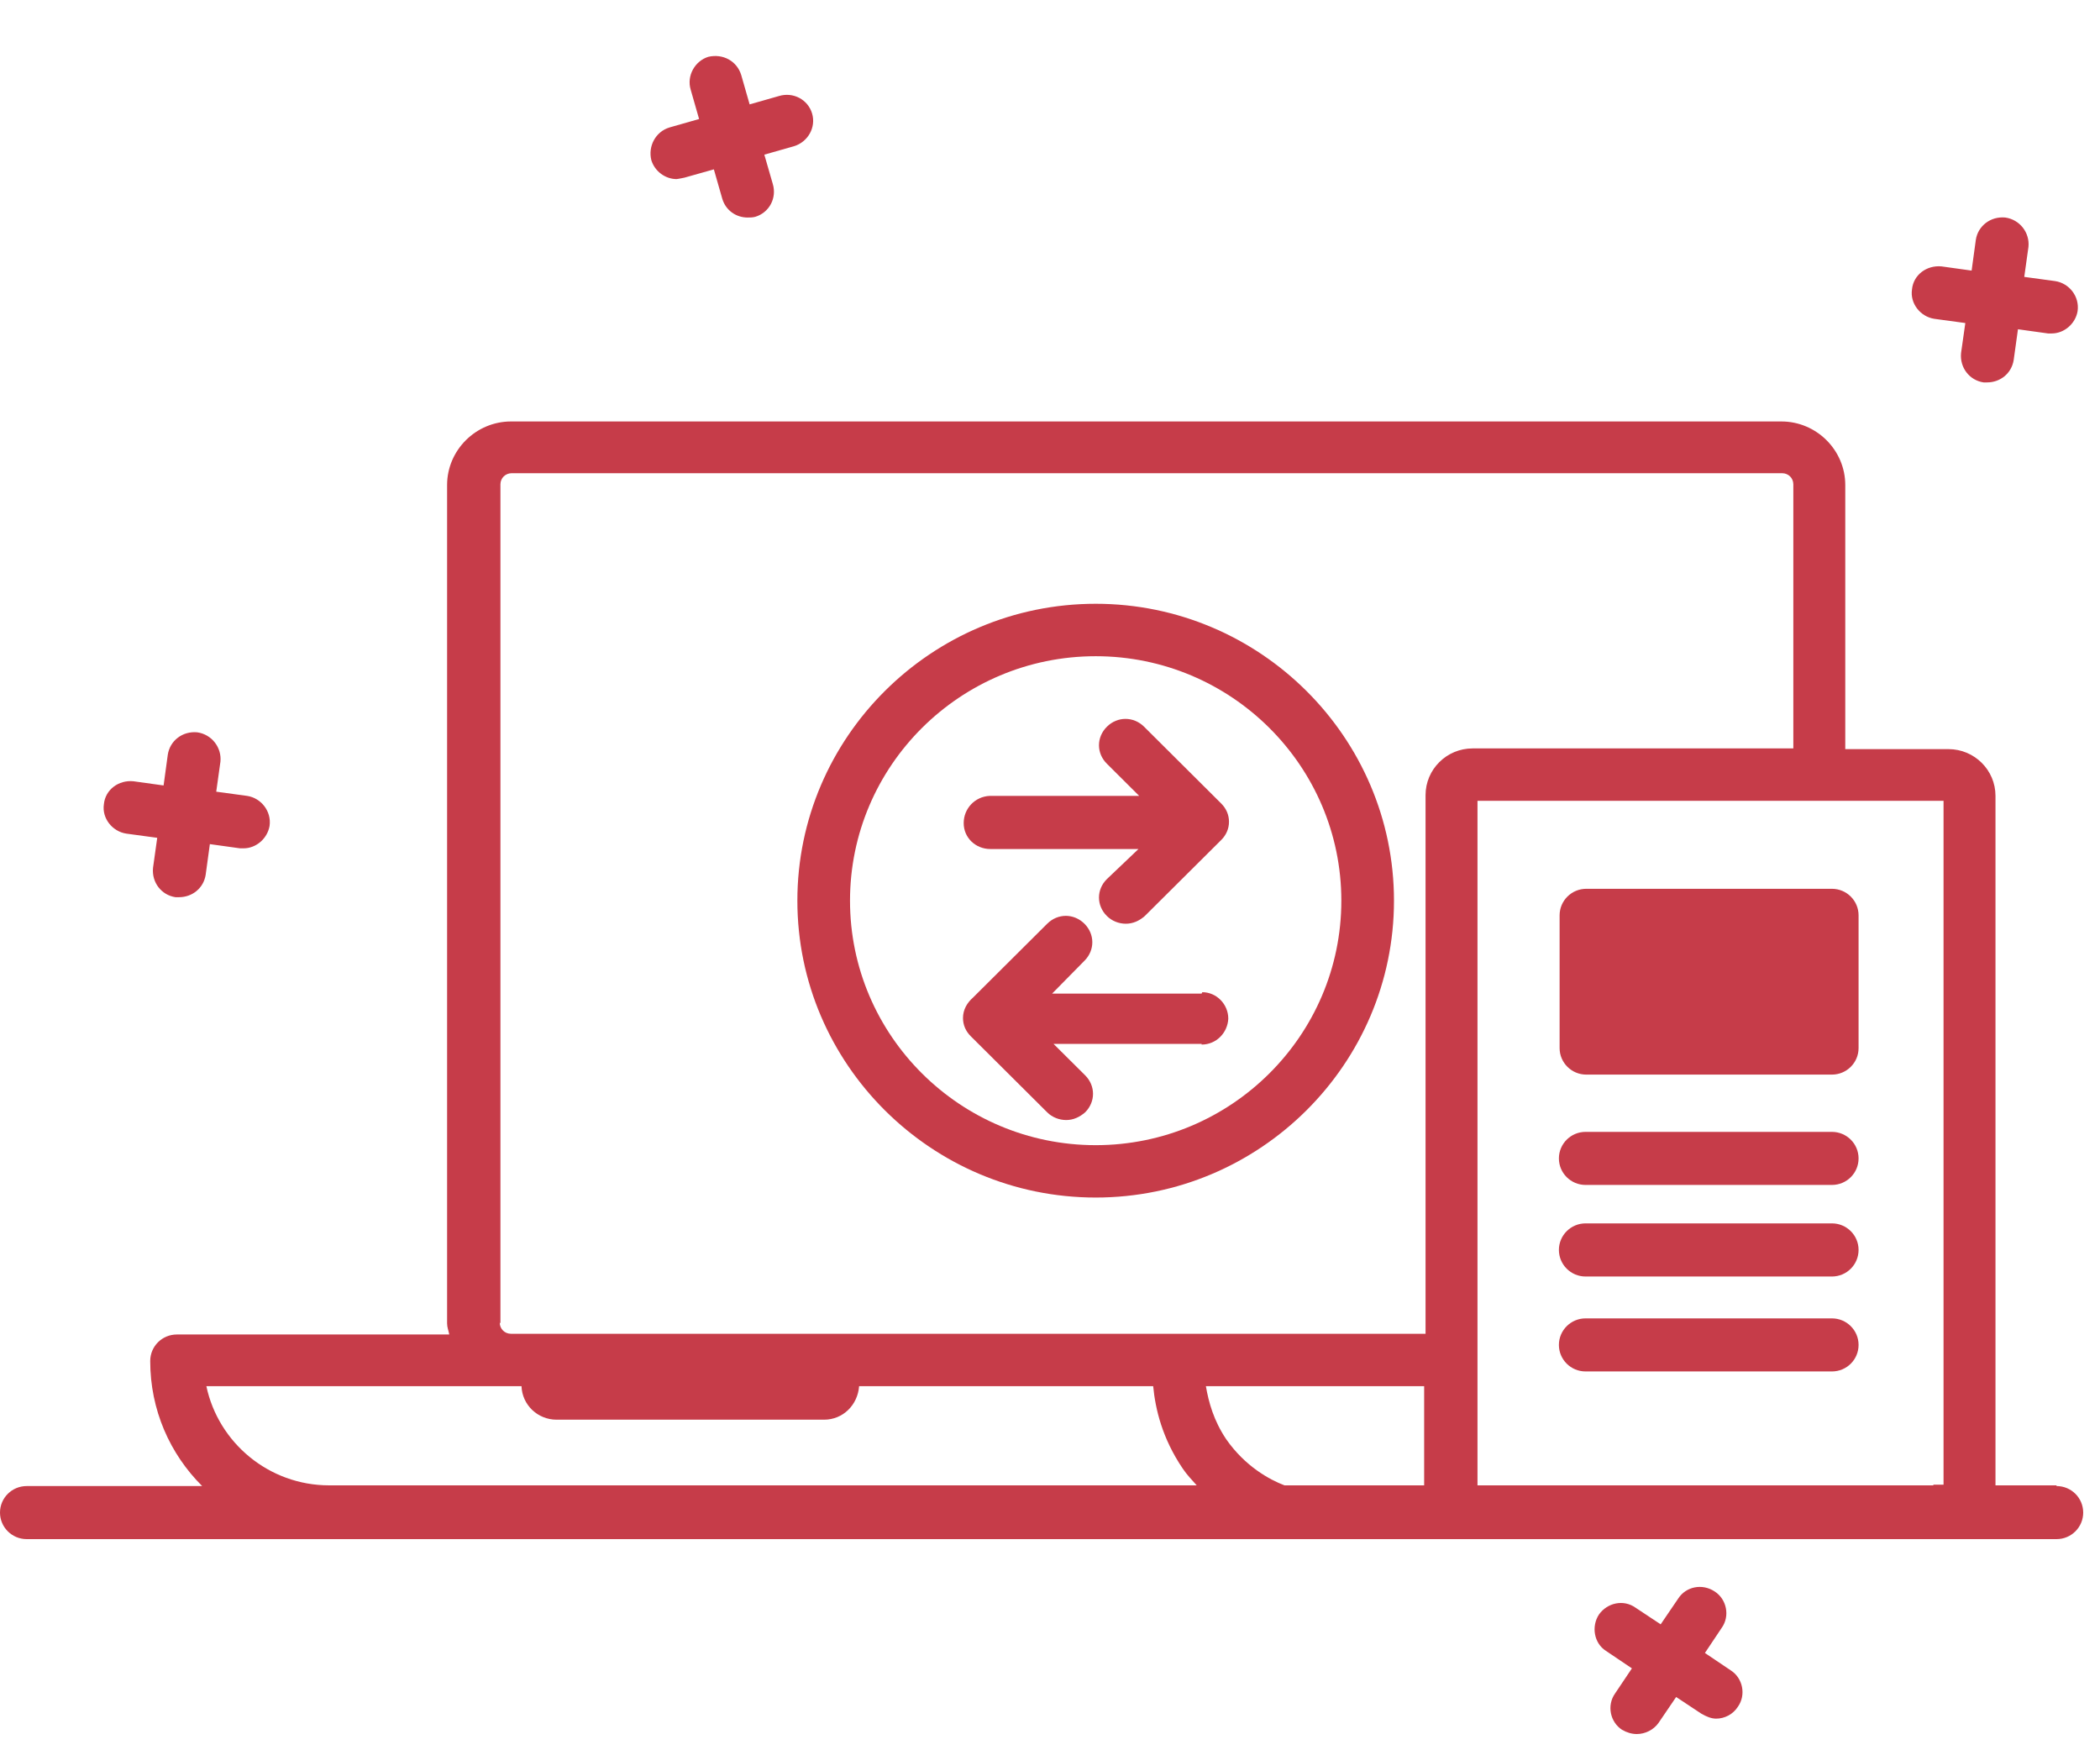 <svg width="30" height="25" viewBox="0 0 30 25" fill="none" xmlns="http://www.w3.org/2000/svg">
<g clip-path="url(#clip0_1956_2527)">
<path d="M29.379 21.216H28.507V11.368C28.507 10.999 28.206 10.7 27.835 10.7H26.361V6.928C26.361 6.43 25.95 6.02 25.449 6.02H7.3C6.799 6.02 6.387 6.43 6.387 6.928V18.901C6.387 18.961 6.407 19.001 6.418 19.061H2.527C2.316 19.061 2.146 19.23 2.146 19.44C2.146 20.138 2.427 20.767 2.888 21.226H0.381C0.171 21.226 0 21.395 0 21.605C0 21.814 0.171 21.984 0.381 21.984H29.379C29.59 21.984 29.76 21.814 29.76 21.605C29.76 21.395 29.59 21.226 29.379 21.226V21.216ZM7.149 18.901V6.918C7.149 6.829 7.22 6.759 7.31 6.759H25.459C25.549 6.759 25.619 6.829 25.619 6.918V10.69H21.037C20.666 10.69 20.365 10.989 20.365 11.358V19.051H7.3C7.21 19.051 7.139 18.981 7.139 18.891L7.149 18.901ZM18.35 21.216C18.139 21.136 17.788 20.946 17.517 20.557C17.337 20.288 17.267 20.029 17.227 19.799H20.345V21.216H18.34H18.35ZM2.948 19.799H7.45C7.46 20.068 7.681 20.278 7.952 20.278H11.772C12.043 20.278 12.253 20.068 12.273 19.799H16.474C16.505 20.128 16.605 20.547 16.896 20.976C16.956 21.066 17.026 21.136 17.096 21.216H4.703C3.841 21.216 3.119 20.607 2.948 19.799ZM27.614 21.216H21.107V11.438H27.765V21.206H27.625L27.614 21.216Z" fill="#C63C49"/>
<path d="M26.17 12.695H22.661C22.451 12.695 22.28 12.865 22.28 13.074V14.97C22.28 15.179 22.451 15.349 22.661 15.349H26.17C26.381 15.349 26.551 15.179 26.551 14.97V13.074C26.551 12.865 26.381 12.695 26.17 12.695Z" fill="#C63C49"/>
<path d="M26.17 16.167H22.651C22.441 16.167 22.27 16.337 22.27 16.546C22.27 16.756 22.441 16.925 22.651 16.925H26.17C26.381 16.925 26.551 16.756 26.551 16.546C26.551 16.337 26.381 16.167 26.17 16.167Z" fill="#C63C49"/>
<path d="M26.17 17.474H22.651C22.441 17.474 22.27 17.644 22.27 17.853C22.27 18.063 22.441 18.233 22.651 18.233H26.17C26.381 18.233 26.551 18.063 26.551 17.853C26.551 17.644 26.381 17.474 26.17 17.474Z" fill="#C63C49"/>
<path d="M26.17 18.831H22.651C22.441 18.831 22.27 19.001 22.27 19.21C22.27 19.42 22.441 19.589 22.651 19.589H26.17C26.381 19.589 26.551 19.42 26.551 19.21C26.551 19.001 26.381 18.831 26.17 18.831Z" fill="#C63C49"/>
<path d="M15.653 8.624C13.306 8.624 11.391 10.53 11.391 12.865C11.391 15.199 13.306 17.105 15.653 17.105C17.999 17.105 19.914 15.199 19.914 12.865C19.914 10.53 17.999 8.624 15.653 8.624ZM15.653 16.357C13.717 16.357 12.143 14.79 12.143 12.865C12.143 10.939 13.717 9.373 15.653 9.373C17.588 9.373 19.162 10.939 19.162 12.865C19.162 14.79 17.588 16.357 15.653 16.357Z" fill="#C63C49"/>
<path d="M17.437 11.468L16.344 10.38C16.194 10.231 15.963 10.231 15.813 10.38C15.662 10.53 15.662 10.76 15.813 10.909L16.274 11.368H14.138C13.928 11.378 13.767 11.548 13.767 11.757C13.767 11.967 13.938 12.127 14.148 12.127H16.264L15.813 12.556C15.662 12.705 15.662 12.935 15.813 13.084C15.883 13.154 15.983 13.194 16.083 13.194C16.184 13.194 16.274 13.154 16.354 13.084L17.447 11.997C17.517 11.927 17.557 11.837 17.557 11.737C17.557 11.638 17.517 11.548 17.447 11.478L17.437 11.468Z" fill="#C63C49"/>
<path d="M17.166 14.192H15.03L15.492 13.723C15.642 13.573 15.642 13.344 15.492 13.194C15.341 13.044 15.111 13.044 14.96 13.194L13.897 14.252C13.817 14.322 13.757 14.421 13.757 14.541C13.757 14.641 13.797 14.73 13.867 14.8L14.96 15.888C15.03 15.958 15.131 15.998 15.231 15.998C15.331 15.998 15.421 15.958 15.502 15.888C15.652 15.738 15.652 15.509 15.502 15.359L15.05 14.91H17.166V14.92C17.377 14.92 17.537 14.751 17.547 14.551C17.547 14.341 17.377 14.172 17.176 14.172L17.166 14.192Z" fill="#C63C49"/>
<path d="M1.805 11.907L2.246 11.967L2.186 12.396C2.166 12.605 2.306 12.785 2.507 12.815H2.557C2.748 12.815 2.908 12.685 2.938 12.496L2.998 12.057L3.429 12.117H3.48C3.66 12.117 3.82 11.977 3.851 11.797C3.881 11.588 3.73 11.398 3.53 11.368L3.089 11.308L3.149 10.879C3.169 10.68 3.028 10.49 2.818 10.46C2.607 10.44 2.427 10.58 2.397 10.78L2.337 11.219L1.905 11.159C1.695 11.139 1.504 11.278 1.484 11.488C1.454 11.688 1.605 11.877 1.805 11.907Z" fill="#C63C49"/>
<path d="M27.634 4.554L28.076 4.614L28.015 5.043C27.995 5.252 28.136 5.432 28.336 5.462H28.387C28.577 5.462 28.737 5.332 28.767 5.142L28.828 4.703L29.259 4.763H29.309C29.489 4.763 29.65 4.624 29.68 4.444C29.71 4.234 29.56 4.045 29.359 4.015L28.918 3.955L28.978 3.526C28.998 3.327 28.858 3.137 28.647 3.107C28.437 3.087 28.256 3.227 28.226 3.426L28.166 3.865L27.735 3.805C27.524 3.786 27.334 3.925 27.314 4.135C27.284 4.334 27.434 4.524 27.634 4.554Z" fill="#C63C49"/>
<path d="M9.666 2.558C9.666 2.558 9.736 2.548 9.776 2.538L10.198 2.419L10.318 2.838C10.368 3.007 10.518 3.107 10.679 3.107C10.719 3.107 10.749 3.107 10.789 3.097C10.99 3.037 11.1 2.828 11.04 2.628L10.919 2.209L11.341 2.089C11.541 2.029 11.661 1.82 11.601 1.62C11.541 1.421 11.331 1.311 11.13 1.371L10.709 1.491L10.589 1.072C10.528 0.872 10.328 0.762 10.117 0.812C9.927 0.872 9.807 1.082 9.867 1.281L9.987 1.7L9.566 1.82C9.365 1.88 9.255 2.089 9.305 2.289C9.355 2.449 9.506 2.558 9.666 2.558Z" fill="#C63C49"/>
<path d="M24.727 23.86L24.356 23.61L24.596 23.251C24.717 23.081 24.666 22.842 24.496 22.732C24.316 22.613 24.085 22.662 23.975 22.832L23.724 23.201L23.363 22.962C23.193 22.842 22.962 22.892 22.842 23.061C22.731 23.231 22.771 23.471 22.942 23.58L23.313 23.83L23.072 24.189C22.952 24.359 23.002 24.598 23.173 24.708C23.243 24.748 23.313 24.768 23.383 24.768C23.503 24.768 23.624 24.708 23.694 24.608L23.945 24.239L24.306 24.478C24.376 24.518 24.446 24.548 24.516 24.548C24.636 24.548 24.757 24.488 24.827 24.378C24.947 24.209 24.897 23.969 24.727 23.86Z" fill="#C63C49"/>
</g>
<defs>
<clipPath id="clip0_1956_2527">
<rect width="29.75" height="23.965" fill="white" transform="translate(0 0.802)"/>
</clipPath>
</defs>
</svg>
